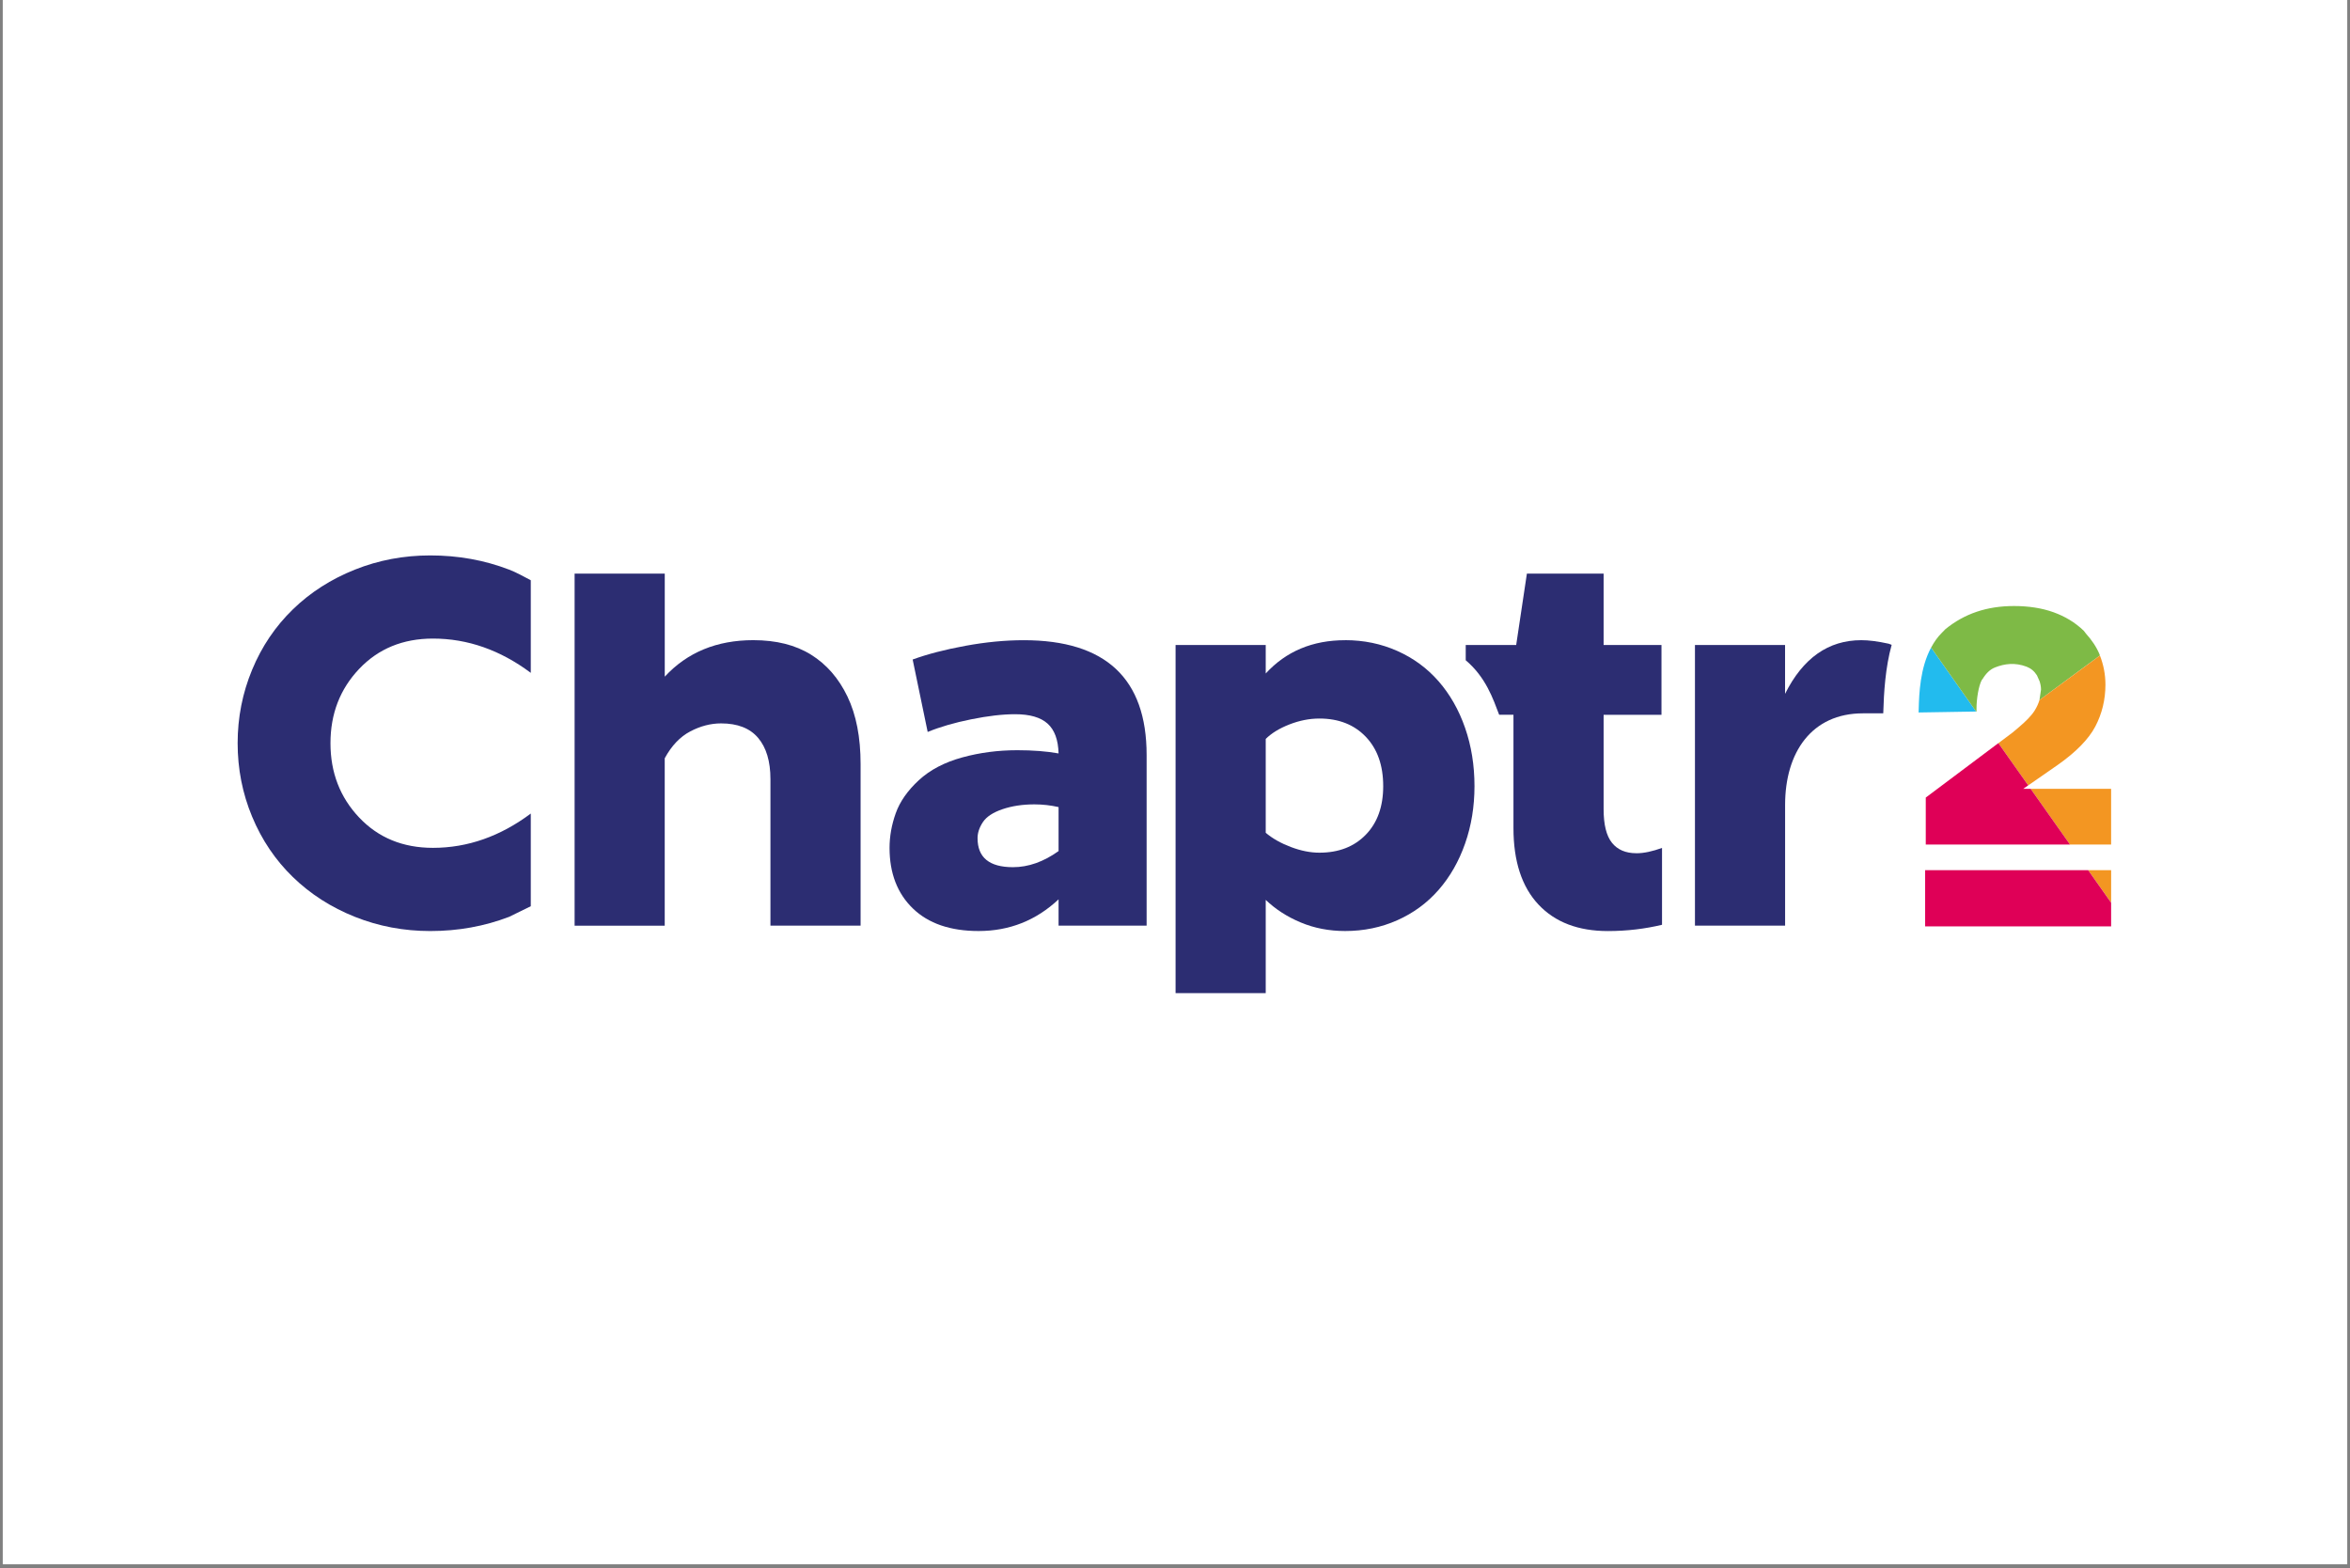 <svg xmlns="http://www.w3.org/2000/svg" xmlns:xlink="http://www.w3.org/1999/xlink" width="640" zoomAndPan="magnify" viewBox="0 0 480 320.25" height="427" preserveAspectRatio="xMidYMid meet" version="1.0"><rect x="0" y="0" width="480" height="320.25" fill="#808080" stroke="none"/><defs><clipPath id="0e7c699f01"><path d="M 0.562 0 L 479.438 0 L 479.438 319.5 L 0.562 319.5 Z M 0.562 0 " clip-rule="nonzero"/></clipPath><clipPath id="5b2f449c95"><path d="M 48.539 113.441 L 108.418 113.441 L 108.418 190.395 L 48.539 190.395 Z M 48.539 113.441 " clip-rule="nonzero"/></clipPath><clipPath id="3f08b74c41"><path d="M 108.414 166.164 C 102.199 170.805 95.543 173.168 88.43 173.168 C 82.293 173.168 77.27 171.102 73.363 166.977 C 69.457 162.852 67.5 157.785 67.5 151.793 C 67.5 145.801 69.449 140.742 73.363 136.617 C 77.277 132.492 82.297 130.426 88.43 130.426 C 95.543 130.426 102.203 132.785 108.414 137.426 L 108.414 118.512 C 106.961 117.758 105.559 116.941 103.996 116.344 C 98.953 114.406 93.586 113.441 87.883 113.441 C 82.477 113.441 77.34 114.406 72.488 116.344 C 67.637 118.281 63.406 120.977 59.828 124.453 C 56.25 127.926 53.469 132.035 51.5 136.785 C 49.531 141.535 48.539 146.535 48.539 151.793 C 48.539 157.051 49.523 162.066 51.5 166.809 C 53.477 171.555 56.25 175.672 59.828 179.141 C 63.406 182.609 67.629 185.32 72.488 187.258 C 77.348 189.195 82.477 190.16 87.883 190.16 C 93.586 190.16 98.953 189.188 103.996 187.258 L 108.414 185.09 Z M 108.414 166.164 " clip-rule="nonzero"/></clipPath><clipPath id="26306d5a8b"><path d="M 117.027 117 L 176 117 L 176 189.148 L 117.027 189.148 Z M 117.027 117 " clip-rule="nonzero"/></clipPath><clipPath id="ec0e7f13a0"><path d="M 117.367 117.164 L 135.781 117.164 L 135.781 138.203 C 140.383 133.234 146.414 130.75 153.867 130.75 C 158.547 130.75 162.473 131.734 165.652 133.711 C 168.832 135.688 171.309 138.539 173.098 142.266 C 174.887 145.992 175.781 150.594 175.781 156.07 L 175.781 189.062 L 157.367 189.062 L 157.367 159.141 C 157.367 155.492 156.523 152.68 154.844 150.703 C 153.164 148.727 150.641 147.75 147.281 147.75 C 145.164 147.75 143.059 148.297 140.98 149.391 C 138.902 150.484 137.164 152.312 135.773 154.875 L 135.773 189.07 L 117.367 189.07 Z M 117.367 117.164 " clip-rule="nonzero"/></clipPath><clipPath id="cfb89936f8"><path d="M 181.438 130.496 L 234.332 130.496 L 234.332 190.23 L 181.438 190.23 Z M 181.438 130.496 " clip-rule="nonzero"/></clipPath><clipPath id="5aba7717ea"><path d="M 199.672 171.195 C 199.672 175.148 202.082 177.117 206.906 177.117 C 210.047 177.117 213.156 176.016 216.219 173.828 L 216.219 164.844 C 214.613 164.477 212.969 164.289 211.289 164.289 C 208.875 164.289 206.707 164.617 204.77 165.273 C 202.832 165.93 201.5 166.809 200.766 167.906 C 200.035 169.008 199.672 170.094 199.672 171.195 M 189.484 149.5 L 186.414 134.703 C 189.406 133.609 192.992 132.676 197.156 131.91 C 201.32 131.145 205.297 130.758 209.102 130.758 C 225.828 130.758 234.203 138.578 234.203 154.211 L 234.203 189.062 L 216.219 189.062 L 216.219 183.688 C 211.617 188 206.172 190.156 199.891 190.156 C 194.117 190.156 189.645 188.625 186.465 185.555 C 183.285 182.484 181.695 178.359 181.695 173.172 C 181.695 170.836 182.113 168.473 182.957 166.105 C 183.801 163.738 185.371 161.484 187.668 159.359 C 189.969 157.234 192.934 155.691 196.547 154.699 C 200.156 153.707 203.902 153.227 207.781 153.227 C 210.922 153.227 213.734 153.438 216.219 153.883 C 216.148 151.102 215.398 149.074 213.973 147.793 C 212.551 146.512 210.336 145.875 207.344 145.875 C 204.785 145.875 201.789 146.223 198.355 146.918 C 194.918 147.613 191.961 148.477 189.477 149.5 " clip-rule="nonzero"/></clipPath><clipPath id="9d3c989d6d"><path d="M 240.09 130.496 L 301.258 130.496 L 301.258 203 L 240.09 203 Z M 240.09 130.496 " clip-rule="nonzero"/></clipPath><clipPath id="84f8eee409"><path d="M 269.488 146.758 C 273.434 146.758 276.594 148 278.969 150.484 C 281.344 152.969 282.527 156.328 282.527 160.57 C 282.527 164.734 281.344 168.043 278.969 170.488 C 276.594 172.934 273.434 174.156 269.488 174.156 C 267.66 174.156 265.723 173.777 263.684 173.004 C 261.641 172.234 259.918 171.266 258.531 170.094 L 258.531 150.922 C 259.703 149.758 261.312 148.766 263.352 147.969 C 265.395 147.168 267.445 146.758 269.488 146.758 Z M 274.754 130.758 C 268.102 130.758 262.695 133.023 258.531 137.555 L 258.531 131.742 L 240.117 131.742 L 240.117 202.844 L 258.531 202.844 L 258.531 183.797 C 260.508 185.695 262.883 187.234 265.656 188.398 C 268.434 189.566 271.469 190.156 274.758 190.156 C 278.555 190.156 282.102 189.422 285.391 187.961 C 288.68 186.5 291.492 184.438 293.828 181.77 C 296.164 179.105 297.973 175.945 299.254 172.289 C 300.535 168.633 301.172 164.727 301.172 160.562 C 301.172 156.328 300.535 152.355 299.254 148.668 C 297.973 144.98 296.164 141.809 293.828 139.137 C 291.492 136.465 288.68 134.406 285.391 132.945 C 282.102 131.484 278.555 130.75 274.758 130.75 Z M 274.754 130.758 " clip-rule="nonzero"/></clipPath><clipPath id="09bb9f2c0d"><path d="M 299.102 117 L 339.762 117 L 339.762 190.23 L 299.102 190.23 Z M 299.102 117 " clip-rule="nonzero"/></clipPath><clipPath id="01860b07de"><path d="M 334.234 174.266 C 332.043 174.266 330.379 173.551 329.246 172.129 C 328.113 170.707 327.547 168.422 327.547 165.273 L 327.547 145.992 L 339.367 145.992 L 339.367 131.742 L 327.547 131.742 L 327.547 117.164 L 311.875 117.164 L 309.688 131.742 L 299.383 131.742 L 299.383 134.855 C 303.488 138.324 304.965 142.715 306.211 145.984 L 309.133 145.984 L 309.133 169.117 C 309.133 175.914 310.832 181.113 314.23 184.738 C 317.629 188.363 322.359 190.164 328.426 190.164 C 332.355 190.164 336.023 189.707 339.477 188.883 L 339.477 173.184 C 337.559 173.879 335.801 174.273 334.23 174.273 " clip-rule="nonzero"/></clipPath><clipPath id="d53321867b"><path d="M 391.832 132.07 L 403.906 132.07 L 403.906 145.547 L 391.832 145.547 Z M 391.832 132.07 " clip-rule="nonzero"/></clipPath><clipPath id="983c3770bb"><path d="M 394.441 132.262 C 392.188 136.438 391.988 141.645 391.906 144.824 L 391.887 145.52 L 403.641 145.328 Z M 394.441 132.262 " clip-rule="nonzero"/></clipPath><clipPath id="35c4e32a3e"><path d="M 394.359 123.648 L 429 123.648 L 429 145.547 L 394.359 145.547 Z M 394.359 123.648 " clip-rule="nonzero"/></clipPath><clipPath id="9bb6c33cd2"><path d="M 396.715 129.16 C 395.77 130.074 395.047 131.141 394.441 132.262 L 403.641 145.332 L 403.715 145.332 L 403.715 144.672 C 403.715 142.805 404.121 140.125 404.797 138.871 L 404.957 138.68 C 405.688 137.492 406.473 136.734 407.477 136.328 C 409.449 135.539 411.582 135.281 413.926 136.16 C 414.824 136.504 415.527 137.09 416.062 137.945 L 416.594 139.141 C 416.77 139.684 416.887 140.242 416.887 140.855 L 416.57 142.984 L 428.914 133.883 C 428.895 133.824 428.883 133.762 428.863 133.703 C 428.219 132.121 427.242 130.715 426.09 129.438 L 425.625 128.832 C 423.805 127.094 421.82 125.914 419.441 125.047 C 417.086 124.203 414.375 123.777 411.383 123.777 C 405.828 123.777 401.23 125.336 397.332 128.527 L 396.926 128.953 " clip-rule="nonzero"/></clipPath><clipPath id="cfa3d11a07"><path d="M 414.574 161 L 431.418 161 L 431.418 172.496 L 414.574 172.496 Z M 414.574 161 " clip-rule="nonzero"/></clipPath><clipPath id="bc401315f1"><path d="M 414.773 161.113 L 422.805 172.488 L 431.207 172.488 L 431.207 161.113 Z M 414.773 161.113 " clip-rule="nonzero"/></clipPath><clipPath id="b91d5b508f"><path d="M 408.117 133.754 L 430.293 133.754 L 430.293 160.426 L 408.117 160.426 Z M 408.117 133.754 " clip-rule="nonzero"/></clipPath><clipPath id="1b1aa2a597"><path d="M 415.586 145.133 C 414.922 146.188 413.797 147.309 412.457 148.449 L 411.117 149.586 L 408.184 151.789 L 414.277 160.414 L 420.285 156.242 C 424.012 153.629 426.605 150.984 427.977 148.383 C 429.344 145.785 430.047 142.902 430.047 139.836 C 430.047 137.766 429.656 135.77 428.922 133.891 L 416.574 142.984 C 416.355 143.703 416.035 144.418 415.586 145.129 " clip-rule="nonzero"/></clipPath><clipPath id="6cafb9fe4b"><path d="M 426.363 177.551 L 431.418 177.551 L 431.418 184.57 L 426.363 184.57 Z M 426.363 177.551 " clip-rule="nonzero"/></clipPath><clipPath id="8e458454b6"><path d="M 426.52 177.734 L 431.211 184.367 L 431.211 177.734 Z M 426.52 177.734 " clip-rule="nonzero"/></clipPath><clipPath id="91b9a72c72"><path d="M 393.234 151.723 L 422.996 151.723 L 422.996 172.496 L 393.234 172.496 Z M 393.234 151.723 " clip-rule="nonzero"/></clipPath><clipPath id="f72c024b95"><path d="M 422.805 172.488 L 414.773 161.113 L 413.25 161.113 L 414.273 160.406 L 408.176 151.781 L 393.348 162.898 L 393.348 172.488 Z M 422.805 172.488 " clip-rule="nonzero"/></clipPath><clipPath id="c8831d3992"><path d="M 393 177.551 L 431.418 177.551 L 431.418 189.34 L 393 189.34 Z M 393 177.551 " clip-rule="nonzero"/></clipPath><clipPath id="e0dc1e9585"><path d="M 426.52 177.734 L 393.219 177.734 L 393.219 189.211 L 431.207 189.211 L 431.207 184.375 Z M 426.52 177.734 " clip-rule="nonzero"/></clipPath><clipPath id="79b9155ffe"><path d="M 346.074 130.668 L 386.5 130.668 L 386.5 189.34 L 346.074 189.34 Z M 346.074 130.668 " clip-rule="nonzero"/></clipPath><clipPath id="79dffa040f"><path d="M 386.379 131.703 L 385.785 131.477 C 383.48 130.973 381.711 130.754 380.172 130.754 C 373.453 130.754 368.258 134.41 364.609 141.715 L 364.609 131.738 L 346.203 131.738 L 346.203 189.062 L 364.617 189.062 L 364.617 164.391 C 364.617 153.66 370.043 145.695 380.516 145.695 L 384.664 145.695 C 384.789 141.344 385.098 136.348 386.383 131.703 " clip-rule="nonzero"/></clipPath></defs><g clip-path="url(#0e7c699f01)"><path fill="#ffffff" d="M 0.562 0 L 479.438 0 L 479.438 319.5 L 0.562 319.5 Z M 0.562 0 " fill-opacity="1" fill-rule="nonzero"/></g><g clip-path="url(#5b2f449c95)"><g clip-path="url(#3f08b74c41)"><path fill="#2c2d72" d="M 48.539 113.441 L 108.418 113.441 L 108.418 190.16 L 48.539 190.16 Z M 48.539 113.441 " fill-opacity="1" fill-rule="nonzero"/></g></g><g clip-path="url(#26306d5a8b)"><g clip-path="url(#ec0e7f13a0)"><path fill="#2c2d72" d="M 114.148 113.945 L 342.641 113.945 L 342.641 206.062 L 114.148 206.062 Z M 114.148 113.945 " fill-opacity="1" fill-rule="nonzero"/></g></g><g clip-path="url(#cfb89936f8)"><g clip-path="url(#5aba7717ea)"><path fill="#2c2d72" d="M 114.148 113.945 L 342.641 113.945 L 342.641 206.062 L 114.148 206.062 Z M 114.148 113.945 " fill-opacity="1" fill-rule="nonzero"/></g></g><g clip-path="url(#9d3c989d6d)"><g clip-path="url(#84f8eee409)"><path fill="#2c2d72" d="M 114.148 113.945 L 342.641 113.945 L 342.641 206.062 L 114.148 206.062 Z M 114.148 113.945 " fill-opacity="1" fill-rule="nonzero"/></g></g><g clip-path="url(#09bb9f2c0d)"><g clip-path="url(#01860b07de)"><path fill="#2c2d72" d="M 114.148 113.945 L 342.641 113.945 L 342.641 206.062 L 114.148 206.062 Z M 114.148 113.945 " fill-opacity="1" fill-rule="nonzero"/></g></g><g clip-path="url(#d53321867b)"><g clip-path="url(#983c3770bb)"><path fill="#22bbee" d="M 342.984 120.559 L 434.504 120.559 L 434.504 192.43 L 342.984 192.43 Z M 342.984 120.559 " fill-opacity="1" fill-rule="nonzero"/></g></g><g clip-path="url(#35c4e32a3e)"><g clip-path="url(#9bb6c33cd2)"><path fill="#7eba46" d="M 342.984 120.559 L 434.504 120.559 L 434.504 192.43 L 342.984 192.43 Z M 342.984 120.559 " fill-opacity="1" fill-rule="nonzero"/></g></g><g clip-path="url(#cfa3d11a07)"><g clip-path="url(#bc401315f1)"><path fill="#f39622" d="M 342.984 120.559 L 434.504 120.559 L 434.504 192.43 L 342.984 192.43 Z M 342.984 120.559 " fill-opacity="1" fill-rule="nonzero"/></g></g><g clip-path="url(#b91d5b508f)"><g clip-path="url(#1b1aa2a597)"><path fill="#f39622" d="M 342.984 120.559 L 434.504 120.559 L 434.504 192.43 L 342.984 192.43 Z M 342.984 120.559 " fill-opacity="1" fill-rule="nonzero"/></g></g><g clip-path="url(#6cafb9fe4b)"><g clip-path="url(#8e458454b6)"><path fill="#f39622" d="M 342.984 120.559 L 434.504 120.559 L 434.504 192.43 L 342.984 192.43 Z M 342.984 120.559 " fill-opacity="1" fill-rule="nonzero"/></g></g><g clip-path="url(#91b9a72c72)"><g clip-path="url(#f72c024b95)"><path fill="#df0057" d="M 342.984 120.559 L 434.504 120.559 L 434.504 192.43 L 342.984 192.43 Z M 342.984 120.559 " fill-opacity="1" fill-rule="nonzero"/></g></g><g clip-path="url(#c8831d3992)"><g clip-path="url(#e0dc1e9585)"><path fill="#df0057" d="M 342.984 120.559 L 434.504 120.559 L 434.504 192.43 L 342.984 192.43 Z M 342.984 120.559 " fill-opacity="1" fill-rule="nonzero"/></g></g><g clip-path="url(#79b9155ffe)"><g clip-path="url(#79dffa040f)"><path fill="#2c2d72" d="M 342.984 120.559 L 434.504 120.559 L 434.504 192.43 L 342.984 192.43 Z M 342.984 120.559 " fill-opacity="1" fill-rule="nonzero"/></g></g></svg>